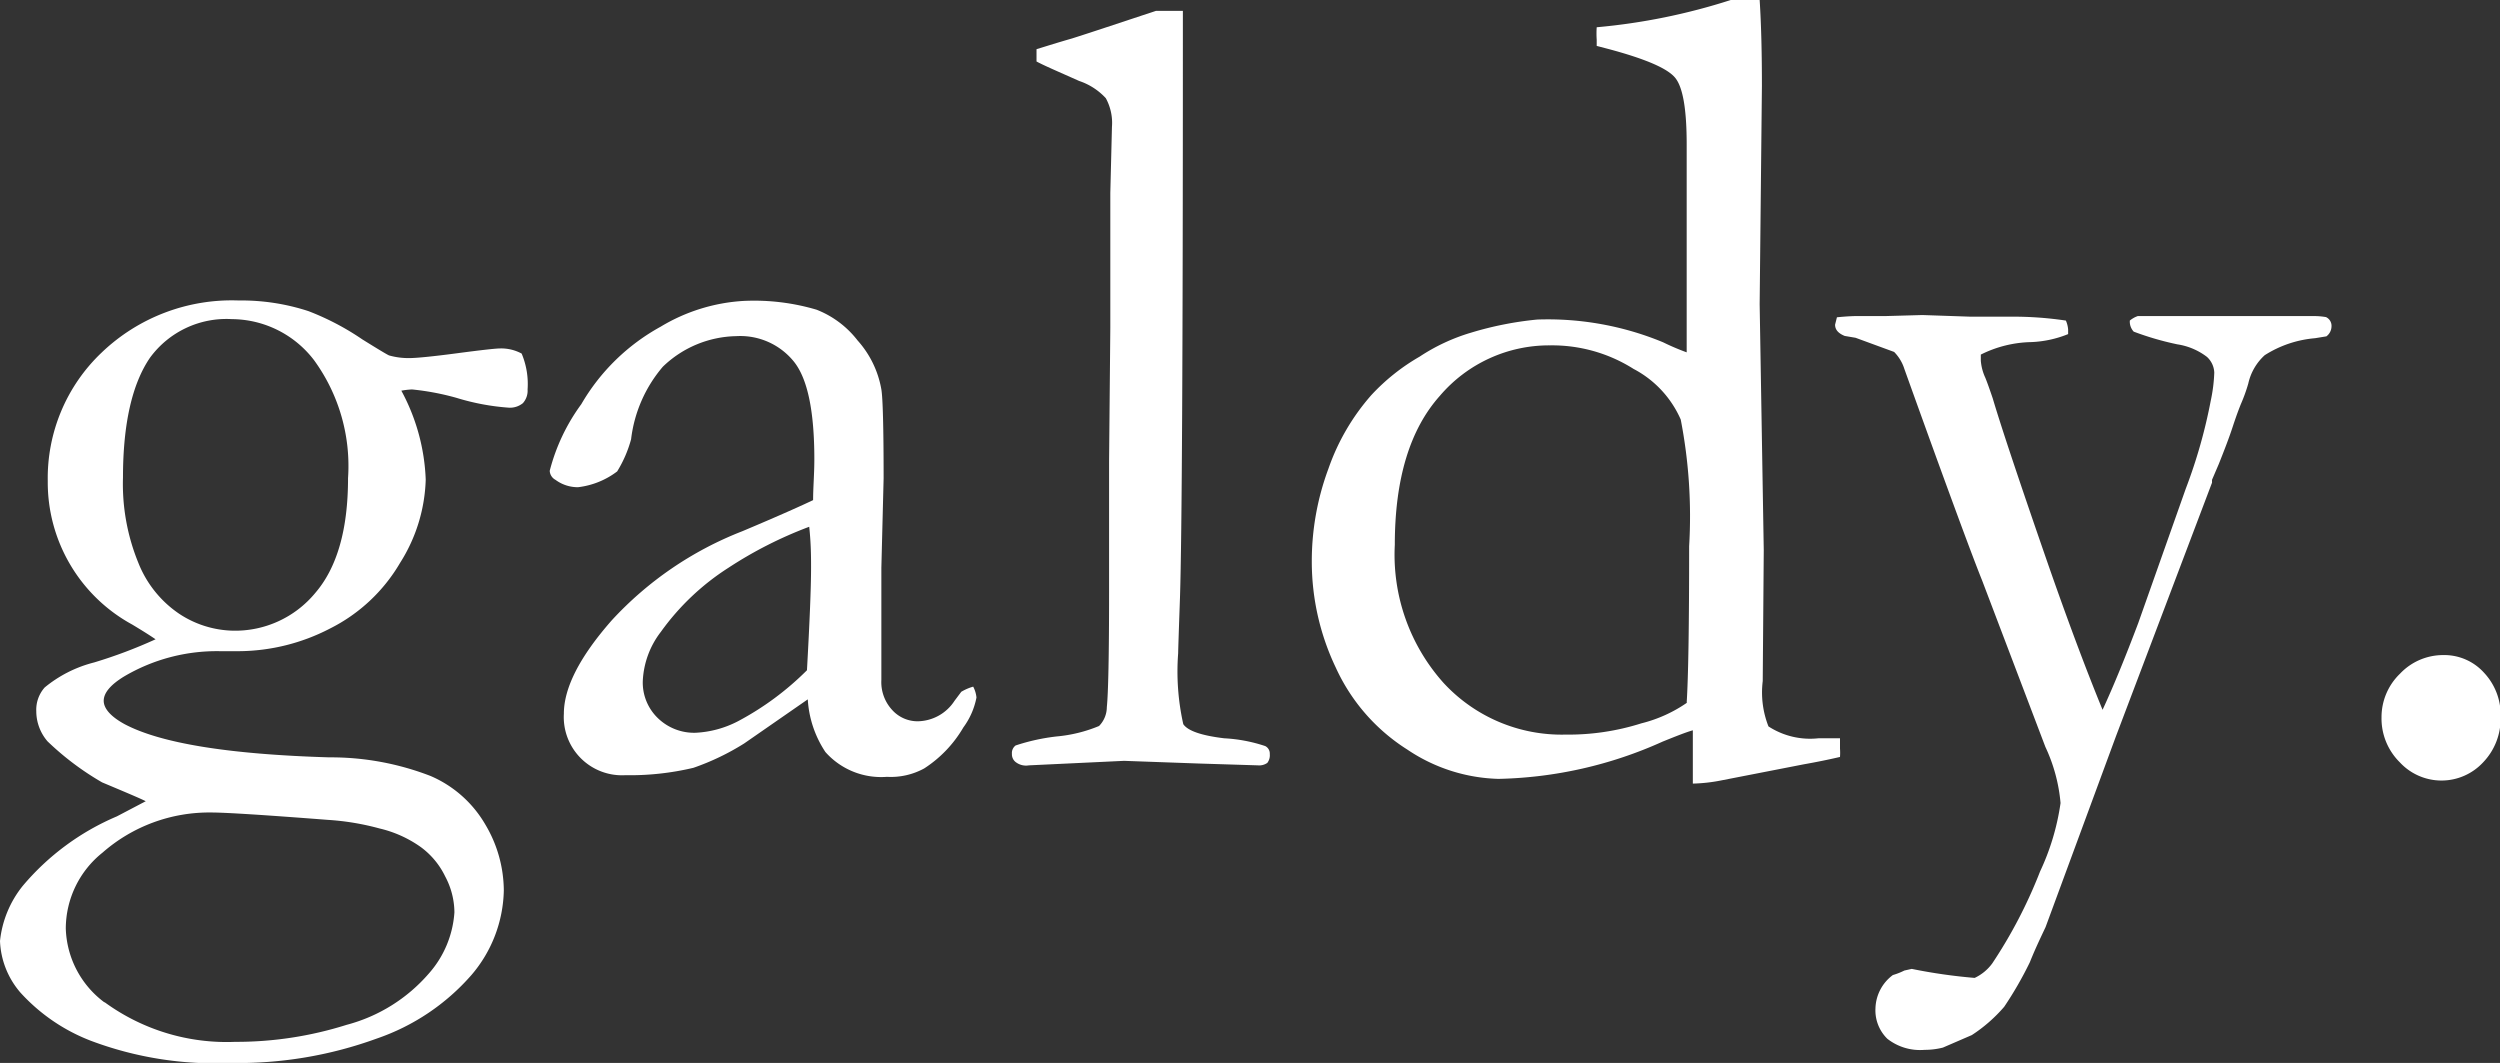<svg xmlns="http://www.w3.org/2000/svg" viewBox="0 0 121.97 51.86"><rect x="0" y="0" width="121.97" height="51.86" fill="#333333" stroke="none"/><defs><style>.cls-1{fill:#fff;}</style></defs><g id="design"><path class="cls-1" d="M7.11,39.09c-.23-.12-.94-.42-2.13-.92a13.75,13.75,0,0,1-2.66-2,2.26,2.26,0,0,1-.55-1.47,1.64,1.64,0,0,1,.41-1.16,6.18,6.18,0,0,1,2.41-1.22,23.64,23.64,0,0,0,3-1.13q-.36-.25-1.14-.72a7.9,7.9,0,0,1-4.12-7,8.44,8.44,0,0,1,2.62-6.26,9.18,9.18,0,0,1,6.7-2.55,10.5,10.5,0,0,1,3.4.52,12.79,12.79,0,0,1,2.63,1.38c.74.46,1.17.72,1.3.78a3.46,3.46,0,0,0,1,.13c.31,0,1.07-.07,2.28-.23s1.92-.24,2.14-.24a2.09,2.09,0,0,1,1.05.25A3.83,3.83,0,0,1,25.74,19a.91.91,0,0,1-.23.67,1,1,0,0,1-.68.22,11.37,11.37,0,0,1-2.56-.48A12.58,12.58,0,0,0,20.1,19a4,4,0,0,0-.52.06,9.85,9.85,0,0,1,1.19,4.34,8,8,0,0,1-1.25,4.06,8.23,8.23,0,0,1-3.43,3.21,9.76,9.76,0,0,1-4.42,1.1l-.94,0A8.89,8.89,0,0,0,6.06,33c-.69.42-1,.82-1,1.19s.33.76,1,1.13q2.63,1.41,10,1.63a13.47,13.47,0,0,1,4.95.91,5.68,5.68,0,0,1,2.67,2.37,6.35,6.35,0,0,1,.9,3.21A6.53,6.53,0,0,1,23,47.57a10.75,10.75,0,0,1-4.62,3.1,19.77,19.77,0,0,1-7.11,1.19,17.2,17.2,0,0,1-6.83-1.08A9,9,0,0,1,1,48.43a4.09,4.09,0,0,1-1-2.52,5.14,5.14,0,0,1,1.11-2.69A12.26,12.26,0,0,1,5.7,39.83Zm-2,9.81a10.1,10.1,0,0,0,6.36,1.93A17.89,17.89,0,0,0,16.91,50a8,8,0,0,0,4-2.49,5,5,0,0,0,1.26-3,3.77,3.77,0,0,0-.45-1.75,3.84,3.84,0,0,0-1.2-1.44,5.72,5.72,0,0,0-2-.9A12.51,12.51,0,0,0,16,40c-3.1-.24-5-.36-5.69-.36A7.89,7.89,0,0,0,5,41.6a4.75,4.75,0,0,0-1.79,3.7A4.66,4.66,0,0,0,5.09,48.9ZM6,23.3a10.15,10.15,0,0,0,.75,4.16,5.39,5.39,0,0,0,2,2.49,4.94,4.94,0,0,0,2.63.82,5.07,5.07,0,0,0,4-1.84c1.06-1.23,1.6-3.09,1.6-5.6a8.77,8.77,0,0,0-1.66-5.76,5.08,5.08,0,0,0-4-2,4.62,4.62,0,0,0-4,1.88C6.45,18.72,6,20.67,6,23.3Z"/><path class="cls-1" d="M47.48,33.5a1.45,1.45,0,0,1,.16.53A3.6,3.6,0,0,1,47,35.49a5.93,5.93,0,0,1-1.91,2,3.39,3.39,0,0,1-1.82.41,3.63,3.63,0,0,1-3-1.21,5.19,5.19,0,0,1-.86-2.57l-3.1,2.15a12.05,12.05,0,0,1-2.48,1.19,13.38,13.38,0,0,1-3.32.36,2.84,2.84,0,0,1-3-3q0-1.9,2.34-4.56a17.09,17.09,0,0,1,6.36-4.34c1.88-.79,3-1.3,3.46-1.52,0-.61.06-1.27.06-2,0-2.34-.33-3.93-1-4.76a3.36,3.36,0,0,0-2.81-1.24,5.29,5.29,0,0,0-3.58,1.49,6.65,6.65,0,0,0-1.55,3.54A5.93,5.93,0,0,1,30.11,23a3.91,3.91,0,0,1-1.91.77,1.83,1.83,0,0,1-1.1-.36.53.53,0,0,1-.28-.44,9.47,9.47,0,0,1,1.54-3.25,10.08,10.08,0,0,1,3.87-3.78,8.83,8.83,0,0,1,4.07-1.26,10.74,10.74,0,0,1,3.54.43,4.69,4.69,0,0,1,2,1.5A4.81,4.81,0,0,1,43,19c.07.41.11,1.85.11,4.34L43,27.7l0,3.2c0,.43,0,.79,0,1.08,0,.54,0,.93,0,1.19a2,2,0,0,0,.52,1.46,1.67,1.67,0,0,0,1.25.56,2.18,2.18,0,0,0,1.8-1l.33-.44A2.44,2.44,0,0,1,47.48,33.5Zm-8.11-.8c.13-2.34.2-4,.2-5,0-.5,0-1.17-.09-2a20,20,0,0,0-3.94,2,12,12,0,0,0-3.3,3.13,4.23,4.23,0,0,0-.88,2.4,2.41,2.41,0,0,0,.73,1.8,2.54,2.54,0,0,0,1.85.72A5,5,0,0,0,36,35.19,14.1,14.1,0,0,0,39.37,32.7Z"/><path class="cls-1" d="M50.57,3V2.4c.52-.16,1.09-.34,1.72-.52.92-.29,2.29-.75,4.11-1.35h1.31V2.05q0,22.71-.14,27.08c-.06,1.71-.09,2.63-.09,2.74a11.77,11.77,0,0,0,.25,3.46q.33.49,2,.69a7.51,7.51,0,0,1,2,.38.41.41,0,0,1,.22.39.61.61,0,0,1-.12.43.69.69,0,0,1-.46.12l-2.9-.09-3.63-.13-4.64.22a.83.83,0,0,1-.66-.17.48.48,0,0,1-.17-.39.46.46,0,0,1,.18-.41,9.86,9.86,0,0,1,2-.44,7,7,0,0,0,2.07-.51A1.32,1.32,0,0,0,54,34.5c.07-.67.11-2.54.11-5.61l0-6.36L54.17,16l0-6.58.08-3.23a2.51,2.51,0,0,0-.3-1.4,3.11,3.11,0,0,0-1.3-.84C51.62,3.49,50.94,3.2,50.57,3Z"/><path class="cls-1" d="M82.29,17.19l0-.8,0-3.23,0-6.11c0-1.7-.18-2.77-.55-3.24s-1.45-.93-3.23-1.41l-.61-.16v-.3a4.55,4.55,0,0,1,0-.61A30,30,0,0,0,84.44,0l1.41,0c.08,1.25.11,2.65.11,4.2l-.11,10.64.2,12L86,33.23a4.53,4.53,0,0,0,.28,2.21,3.73,3.73,0,0,0,2.43.58c.26,0,.61,0,1.06,0v.5a2.93,2.93,0,0,1,0,.41q-.86.2-1.77.36l-4,.78a8,8,0,0,1-1.41.16V35.63c-.32.09-.8.28-1.47.55A20.46,20.46,0,0,1,73.11,38a8.33,8.33,0,0,1-4.45-1.43,9.28,9.28,0,0,1-3.49-4A12,12,0,0,1,64,27.42a12.94,12.94,0,0,1,.81-4.55,10.79,10.79,0,0,1,2.1-3.6,10,10,0,0,1,2.35-1.87,9.37,9.37,0,0,1,2.51-1.17A16.51,16.51,0,0,1,75,15.59a14.69,14.69,0,0,1,6.14,1.11A11.59,11.59,0,0,0,82.29,17.19Zm0,17.09q.12-1.86.12-7.63A24.72,24.72,0,0,0,82,20.47,5.09,5.09,0,0,0,79.7,18a7.43,7.43,0,0,0-4.08-1.15,7,7,0,0,0-5.37,2.46q-2.2,2.46-2.2,7.27a9.37,9.37,0,0,0,2.38,6.74,7.84,7.84,0,0,0,5.94,2.52,11.79,11.79,0,0,0,3.71-.55A6.78,6.78,0,0,0,82.31,34.28Z"/><path class="cls-1" d="M89.62,15.48q.6-.06,1-.06H92l1.79-.05,2.35.08,1.91,0a17.5,17.5,0,0,1,2.74.19,1.33,1.33,0,0,1,.11.44l0,.22a5.33,5.33,0,0,1-1.8.39,5.73,5.73,0,0,0-2.46.61l0,.3a2.42,2.42,0,0,0,.22.83c.09.22.21.56.36,1q.61,2.06,2.64,7.92,1.47,4.23,2.72,7.28.77-1.66,1.74-4.23l2.32-6.56a25.42,25.42,0,0,0,1.22-4.3,7.75,7.75,0,0,0,.17-1.36,1.09,1.09,0,0,0-.36-.77,3.16,3.16,0,0,0-1.44-.61,14.29,14.29,0,0,1-2.13-.62.72.72,0,0,1-.19-.54,1.24,1.24,0,0,1,.39-.22h1.71l1.85,0,2.77,0,1.77,0,.44,0c.13,0,.34,0,.64.05a.47.47,0,0,1,.27.45.62.62,0,0,1-.25.49l-.55.09a5.42,5.42,0,0,0-2.46.83,2.64,2.64,0,0,0-.8,1.38,7.91,7.91,0,0,1-.36,1c-.09.22-.23.59-.4,1.11s-.4,1.12-.68,1.82l-.33.77,0,.14-4.69,12.38-3.43,9.3c-.22.47-.48,1-.77,1.72a17.67,17.67,0,0,1-1.25,2.17A7.41,7.41,0,0,1,96.2,50.5l-1.41.61a3.62,3.62,0,0,1-.89.11,2.59,2.59,0,0,1-1.82-.54,1.94,1.94,0,0,1-.58-1.49,2.09,2.09,0,0,1,.85-1.62,3.25,3.25,0,0,0,.56-.22l.36-.08a26.16,26.16,0,0,0,3.07.44A2.24,2.24,0,0,0,97.2,47a23.35,23.35,0,0,0,2.33-4.48,11.74,11.74,0,0,0,1-3.34,8.08,8.08,0,0,0-.74-2.74L96.7,28.31C96.27,27.25,95,23.83,92.91,18a2.06,2.06,0,0,0-.5-.83l-1.88-.69L90,16.39c-.32-.13-.47-.31-.47-.55Z"/><path class="cls-1" d="M116.19,35a2.94,2.94,0,0,1,.9-2.13,2.89,2.89,0,0,1,2.1-.91,2.61,2.61,0,0,1,2,.86A3,3,0,0,1,122,35a3.07,3.07,0,0,1-.85,2.19,2.77,2.77,0,0,1-4.07,0A3,3,0,0,1,116.19,35Z"/></g></svg>